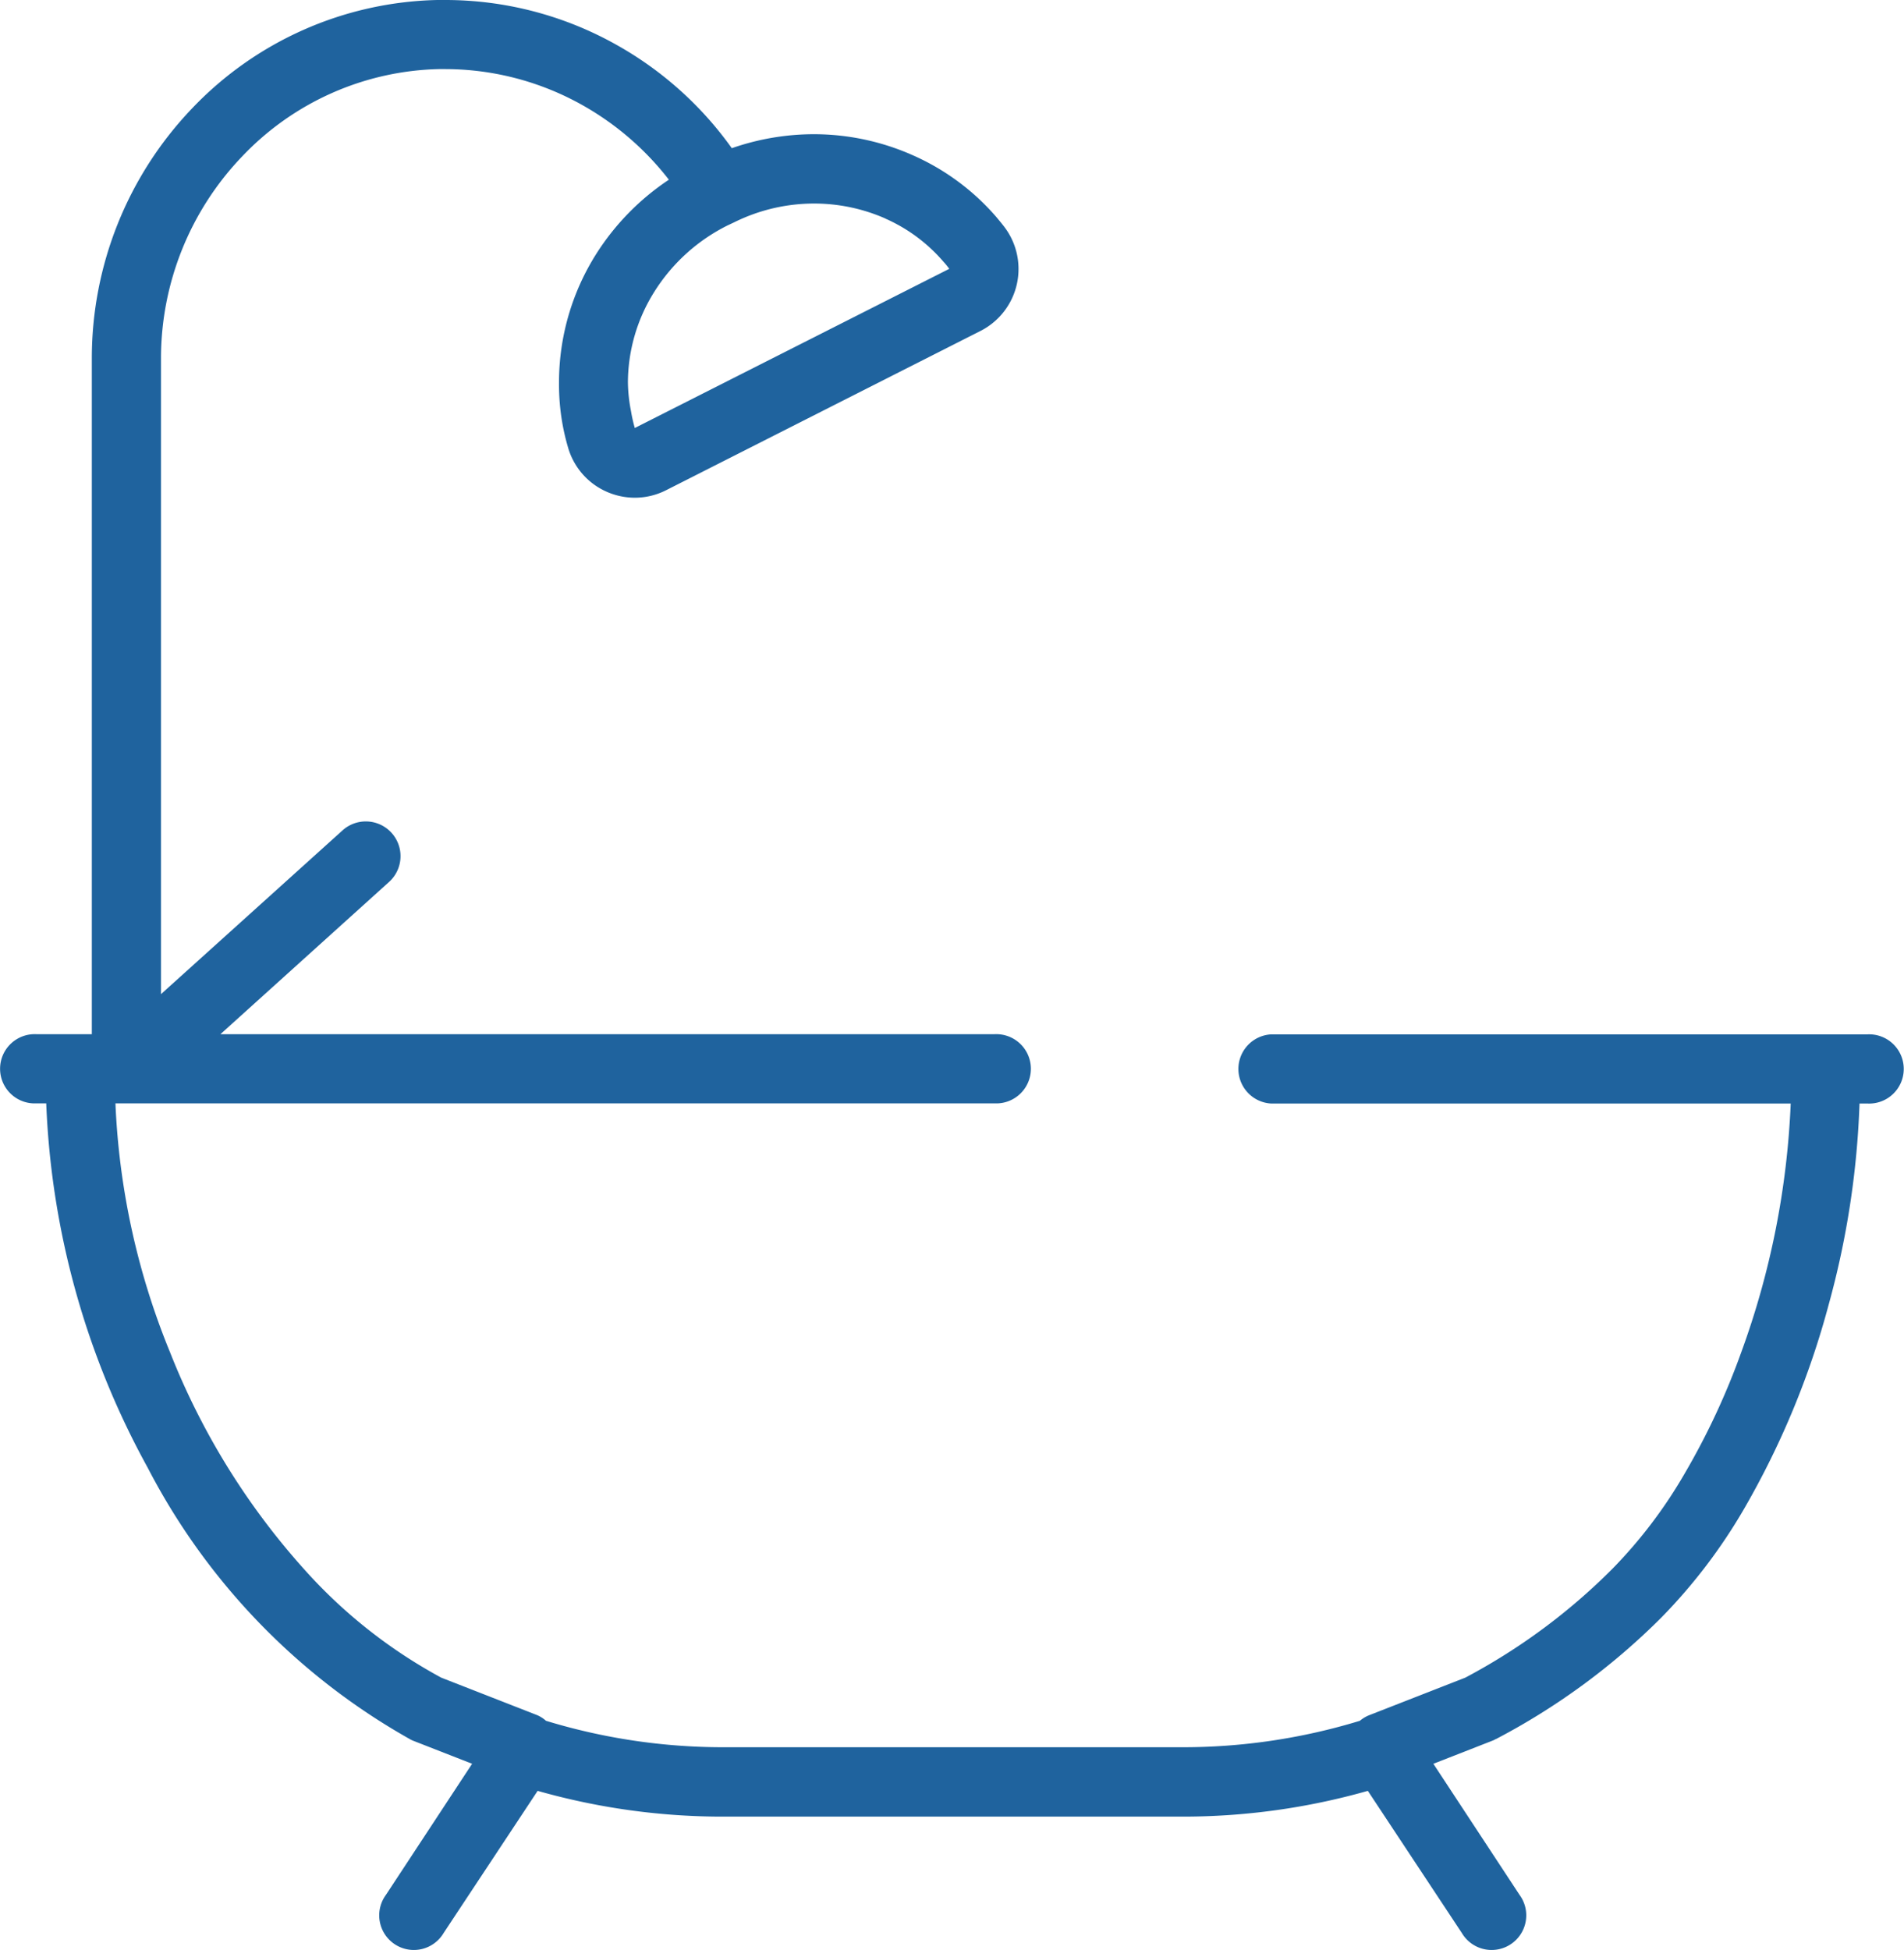 <svg xmlns="http://www.w3.org/2000/svg" width="56.755" height="58.115" viewBox="0 0 56.755 58.115">
  <g id="レイヤー_2" data-name="レイヤー 2" transform="translate(0.178)">
    <g id="Layer_1" data-name="Layer 1" transform="translate(-0.178 0)">
      <g id="NewGroupe0" transform="translate(0)">
        <g id="NewGroup0-0">
          <path id="パス_135307" data-name="パス 135307" d="M26.207,6.512a4.884,4.884,0,0,1,1.748,1.3c.059.062.111.13.163.2h0l-9.374,4.744h0a4.647,4.647,0,0,1-.114-.508,4.714,4.714,0,0,1-.091-.85,5.105,5.105,0,0,1,.8-2.722A5.437,5.437,0,0,1,21.506,6.72l.2-.094-.124-.247h0l.124.247a5.366,5.366,0,0,1,2.393-.56,5.275,5.275,0,0,1,2.113.446Zm18.2,45.322a20.186,20.186,0,0,0,4.939-3.627,16.318,16.318,0,0,0,2.474-3.256,25.038,25.038,0,0,0,2.51-6.062,25.81,25.81,0,0,0,.921-6h.231a1.032,1.032,0,1,0,0-2.061H37.713a1.032,1.032,0,0,0,0,2.061H53.2a24.549,24.549,0,0,1-1.472,7.407,21.525,21.525,0,0,1-1.677,3.6,14.238,14.238,0,0,1-2.155,2.849A18.213,18.213,0,0,1,43.5,50l-2.859,1.117a.977.977,0,0,0-.283.169,18.057,18.057,0,0,1-5.291.788H21.388a18.074,18.074,0,0,1-5.291-.788.951.951,0,0,0-.264-.169h0L12.975,50a15.111,15.111,0,0,1-3.848-2.969,21.44,21.44,0,0,1-4.233-6.72,21.954,21.954,0,0,1-1.631-7.427h26.2a1.032,1.032,0,1,0,0-2.061H6.392l5.024-4.535a1.035,1.035,0,1,0-1.38-1.543L4.621,29.629V10.673A8.7,8.7,0,0,1,7.043,4.659a8.345,8.345,0,0,1,5.861-2.6h.179a8.374,8.374,0,0,1,4.135,1.094A8.569,8.569,0,0,1,19.76,5.356,7.443,7.443,0,0,0,17.6,7.56,7.163,7.163,0,0,0,16.485,11.4a6.7,6.7,0,0,0,.1,1.214,6.541,6.541,0,0,0,.163.7,2.067,2.067,0,0,0,.759,1.11,2.09,2.09,0,0,0,1.237.41,2.067,2.067,0,0,0,.928-.221l9.377-4.75h0a2.071,2.071,0,0,0,.694-3.122c-.072-.094-.15-.186-.225-.277a7.046,7.046,0,0,0-2.478-1.833A7.264,7.264,0,0,0,24.094,4a7.443,7.443,0,0,0-2.458.417A10.536,10.536,0,0,0,18.23,1.354,10.419,10.419,0,0,0,13.076,0h-.221A10.4,10.4,0,0,0,5.545,3.233a10.774,10.774,0,0,0-2.986,7.44V30.823H.912a1.032,1.032,0,1,0,0,2.061H1.2A24.491,24.491,0,0,0,4.223,43.74a19.648,19.648,0,0,0,7.814,8.091.749.749,0,0,0,.1.049l1.758.687-2.569,3.907a1.032,1.032,0,1,0,1.722,1.133h0l2.8-4.233a20.167,20.167,0,0,0,5.535.768H35.06a20.186,20.186,0,0,0,5.535-.768l2.8,4.233a1.032,1.032,0,1,0,1.722-1.133l-2.569-3.907,1.758-.687a.609.609,0,0,0,.1-.049Z" transform="translate(0.178 0)" fill="#1f639e"/>
        </g>
      </g>
    </g>
  </g>
</svg>
